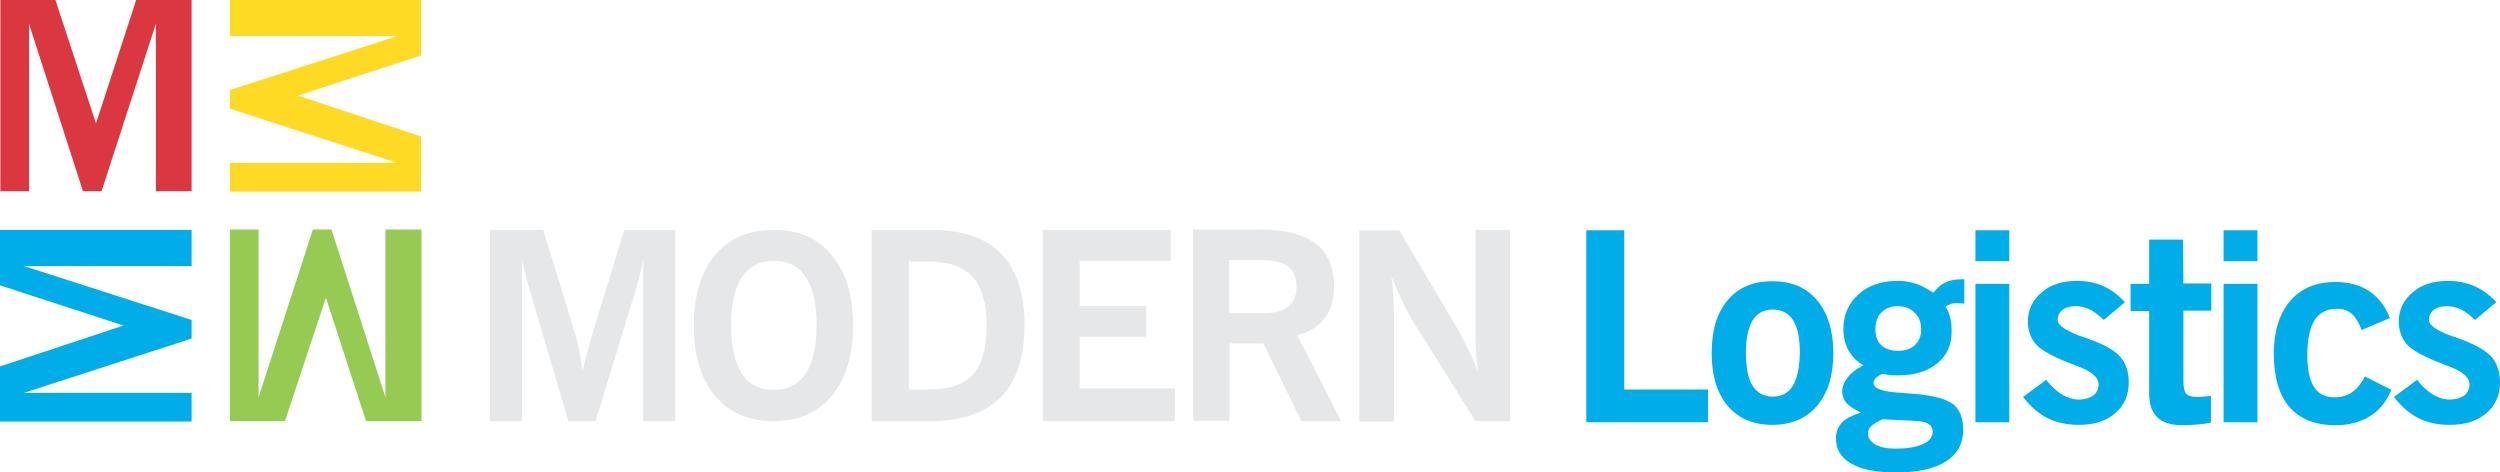 <?xml version="1.0" encoding="utf-8"?>
<!-- Generator: Adobe Illustrator 21.0.0, SVG Export Plug-In . SVG Version: 6.00 Build 0)  -->
<svg version="1.1" id="Camada_1" xmlns="http://www.w3.org/2000/svg" xmlns:xlink="http://www.w3.org/1999/xlink" x="0px" y="0px"
	 viewBox="0 0 672 127" style="enable-background:new 0 0 672 127;" xml:space="preserve">
<style type="text/css">
	.st0{fill:#FFDA25;}
	.st1{fill:#97CA52;}
	.st2{fill:#DA3741;}
	.st3{fill:#00ADE8;}
	.st4{fill:#E6E7E8;}
</style>
<g id="Camada_x0020_1">
	<g id="_2366687211792">
		<polygon class="st0" points="113.2,0 61.8,0 61.8,9.7 106.8,9.7 61.8,24.2 61.8,29.2 106.8,43.8 61.8,43.8 61.8,51.5 113.2,51.5 
			113.2,36.7 80.1,25.7 113.2,14.9 		"/>
		<polygon class="st1" points="103.6,61.7 103.6,106.8 89.1,61.7 84.1,61.7 69.5,106.8 69.5,61.7 61.8,61.7 61.8,113.2 76.6,113.2 
			87.6,80 98.4,113.2 113.3,113.2 113.3,61.7 		"/>
		<polygon class="st2" points="36.6,0 25.8,33.2 14.9,0 0.1,0 0.1,51.4 7.8,51.4 7.8,6.4 22.3,51.4 27.3,51.4 41.9,6.4 41.9,51.4 
			51.5,51.4 51.5,0 		"/>
		<polygon class="st3" points="51.5,61.8 0,61.8 0,76.7 33.2,87.5 0,98.5 0,113.3 51.5,113.3 51.5,105.6 6.4,105.6 51.5,91 51.5,86 
			6.4,71.5 51.5,71.5 		"/>
	</g>
	<g>
		<path class="st4" d="M160.1,86.9c-0.8,2.5-1.4,4.8-2,6.8c-0.5,2-1,4-1.5,5.9c-0.3-2-0.6-4.1-1.1-6.2c-0.5-2.2-1.1-4.3-1.8-6.6
			l-7.7-25h-14.3v51.4h8.6V70c0.3,1.2,0.7,2.6,1,4.1c0.4,1.5,1.1,3.9,2.1,7.3l9.4,31.8h7.3l9.7-31.8c0.6-1.9,1.2-3.8,1.7-5.7
			c0.5-1.9,1-3.8,1.4-5.7v43.2h8.6V61.8h-13.7L160.1,86.9z"/>
		<path class="st4" d="M207.9,61.8c-6.7,0-12,2.3-15.7,6.8c-3.8,4.6-5.7,10.9-5.7,18.9s1.9,14.3,5.7,18.9c3.8,4.5,9,6.8,15.7,6.8
			s11.9-2.3,15.7-6.8c3.8-4.6,5.7-10.9,5.7-18.9c0-8.1-1.9-14.4-5.7-18.9C219.9,64,214.6,61.8,207.9,61.8z M216.6,100.4
			c-2,2.9-4.8,4.4-8.6,4.4s-6.7-1.4-8.6-4.4s-2.9-7.2-2.9-12.9c0-5.7,1-10,2.9-13c2-2.9,4.8-4.4,8.6-4.4s6.7,1.5,8.6,4.4
			c2,3,2.9,7.3,2.9,13C219.5,93.1,218.5,97.4,216.6,100.4z"/>
		<path class="st4" d="M356.1,85.5c1.7-2.2,2.5-5,2.5-8.4c0-5.2-1.6-9.1-4.9-11.6s-8.3-3.8-15-3.8h-18v51.4h9.8V92.3h9.1l10.2,20.9
			h10.7l-11.8-23.1C352,89.3,354.4,87.7,356.1,85.5z M346.2,82.5c-1.5,1.2-3.9,1.7-7.1,1.7h-8.7V69.9h8.7c3.2,0,5.6,0.6,7.1,1.7
			c1.5,1.2,2.3,2.9,2.3,5.4S347.8,81.3,346.2,82.5z"/>
		<path class="st4" d="M250.5,61.8h-16.2v51.4h15.8c8.4,0,14.7-2.2,19-6.5c4.2-4.3,6.3-10.8,6.3-19.4c0-8.4-2.1-14.8-6.3-19.1
			C264.9,63.9,258.7,61.8,250.5,61.8z M261.6,100.6c-2.4,2.7-6.4,4.1-11.8,4.1h-5.5V70.3h5.3c5.4,0,9.3,1.4,11.8,4.1s3.8,7,3.8,12.9
			C265.2,93.5,264,97.9,261.6,100.6z"/>
		<path class="st4" d="M396.6,61.8v27.7c0,2,0.1,3.9,0.2,5.6s0.3,3.4,0.6,4.9c-0.9-2.1-1.8-4.1-2.8-6.2c-1-2-2.1-4.1-3.2-6.1
			l-15.3-25.8h-10.7v51.4h9.3V84.7c0-2.2-0.1-4.1-0.2-5.8c-0.1-1.7-0.3-3.2-0.5-4.6c1.1,2.6,2.1,4.9,3.1,7s2,3.9,2.9,5.4l16.6,26.5
			h9.3V61.8H396.6z"/>
		<polygon class="st4" points="290.2,90.5 308.1,90.5 308.1,82.3 290.2,82.3 290.2,70.1 314.7,70.1 314.7,61.8 280.3,61.8 
			280.3,113.2 315.8,113.2 315.8,104.4 290.2,104.4 		"/>
	</g>
	<g>
		<path class="st3" d="M632.3,105.4c-1.3,0.9-2.9,1.4-4.7,1.4c-2.5,0-4.4-0.9-5.6-2.8c-1.2-1.9-1.8-4.7-1.8-8.5c0-4.3,0.7-7.5,2-9.5
			s3.3-3,6.1-3c1.6,0,2.9,0.5,3.9,1.4s1.9,2.3,2.6,4.3l7.6-3.2c-1.2-3.1-3-5.5-5.5-7.2s-5.6-2.5-9.2-2.5c-5.1,0-9.2,1.7-12.1,5.1
			c-2.9,3.4-4.4,8.1-4.4,14.1c0,6.3,1.4,11.2,4.2,14.4s6.9,4.9,12.3,4.9c3.6,0,6.7-0.8,9.3-2.4s4.5-4,5.8-7.1l-7.1-3.6
			C634.7,103.1,633.6,104.5,632.3,105.4z"/>
		<path class="st3" d="M476.4,75.6c-5.2,0-9.2,1.7-12,5.1c-2.9,3.4-4.3,8.1-4.3,14.2c0,6,1.4,10.7,4.3,14.2c2.9,3.4,6.9,5.1,12,5.1
			s9.1-1.7,12-5.1s4.4-8.1,4.4-14.2c0-6-1.5-10.8-4.4-14.2C485.6,77.3,481.6,75.6,476.4,75.6z M481.9,103.7c-1.2,2-3,2.9-5.4,2.9
			s-4.2-1-5.4-2.9s-1.8-4.9-1.8-8.8s0.6-6.8,1.8-8.8c1.2-1.9,3-2.9,5.4-2.9c2.5,0,4.3,1,5.5,2.9s1.8,4.8,1.8,8.8
			C483.7,98.8,483.1,101.8,481.9,103.7z"/>
		<rect x="597.7" y="61.9" class="st3" width="9.1" height="8.3"/>
		<polygon class="st3" points="436.6,61.9 426.4,61.9 426.4,113.5 459.1,113.5 459.1,104.7 436.6,104.7 		"/>
		<rect x="597.7" y="76.3" class="st3" width="9.1" height="37.2"/>
		<path class="st3" d="M669.8,96c-1.5-1.7-4.3-3.3-8.3-4.8c-0.6-0.2-1.5-0.6-2.6-0.9c-4-1.5-6-2.9-6-4.3c0-1.1,0.4-2,1.3-2.7
			c0.9-0.7,2-1,3.6-1c1.3,0,2.5,0.3,3.8,0.9c1.2,0.6,2.4,1.6,3.7,2.8l5.7-4.8c-1.8-1.9-3.7-3.3-5.9-4.3c-2.1-0.9-4.5-1.4-7.1-1.4
			c-3.9,0-7.1,1-9.5,3.1c-2.4,2-3.7,4.6-3.7,7.8c0,2.6,0.8,4.7,2.4,6.4c1.6,1.6,4.8,3.3,9.6,5.1c0.2,0.1,0.5,0.2,1,0.4
			c4,1.4,6,3.1,6,5c0,1.2-0.5,2.3-1.4,3c-1,0.7-2.3,1.1-3.9,1.1c-1.6,0-3-0.5-4.5-1.3c-1.4-0.9-2.9-2.2-4.3-4l-6.2,4.6
			c2,2.6,4.2,4.5,6.6,5.7c2.4,1.2,5.2,1.8,8.4,1.8c4.1,0,7.3-1,9.8-3.1c2.4-2.1,3.7-4.8,3.7-8.3C672,100,671.2,97.7,669.8,96z"/>
		<path class="st3" d="M586.8,64.4h-9.1v11.9h-5v7.3h5v22c0,3,0.7,5.2,2.2,6.6c1.4,1.4,3.7,2.1,6.8,2.1c1.4,0,2.8-0.1,4.1-0.2
			s2.5-0.3,3.5-0.5v-7.2c-0.7,0.1-1.3,0.2-1.9,0.2c-0.7,0.1-1.2,0.1-1.8,0.1c-1.4,0-2.4-0.3-2.9-0.8s-0.8-1.7-0.8-3.5V83.5h7.5v-7.3
			h-7.5L586.8,64.4L586.8,64.4z"/>
		<path class="st3" d="M561.7,91.2c-0.6-0.2-1.5-0.6-2.6-0.9c-4-1.5-6-2.9-6-4.3c0-1.1,0.4-2,1.3-2.7c0.9-0.7,2-1,3.6-1
			c1.3,0,2.5,0.3,3.8,0.9c1.2,0.6,2.4,1.6,3.7,2.8l5.7-4.8c-1.8-1.9-3.7-3.3-5.8-4.3c-2.1-0.9-4.5-1.4-7.1-1.4c-3.9,0-7.1,1-9.5,3.1
			c-2.4,2-3.7,4.6-3.7,7.8c0,2.6,0.8,4.7,2.4,6.4c1.6,1.6,4.8,3.3,9.6,5.1c0.2,0.1,0.5,0.2,1,0.4c4,1.4,6,3.1,6,5
			c0,1.2-0.5,2.3-1.4,3c-1,0.7-2.3,1.1-3.9,1.1c-1.6,0-3-0.5-4.5-1.3c-1.4-0.9-2.9-2.2-4.3-4l-6.2,4.6c2,2.6,4.2,4.5,6.6,5.7
			c2.4,1.2,5.2,1.8,8.4,1.8c4.1,0,7.3-1,9.7-3.1c2.5-2.1,3.7-4.8,3.7-8.3c0-2.8-0.7-5.1-2.2-6.8C568.6,94.3,565.8,92.7,561.7,91.2z"
			/>
		<path class="st3" d="M526.7,75.1c-1.4,0-2.7,0.3-3.9,0.9s-2.2,1.5-3.1,2.7c-1.5-1-3-1.8-4.6-2.4c-1.5-0.5-3.2-0.8-5-0.8
			c-4.3,0-7.9,1.2-10.5,3.6c-2.7,2.4-4.1,5.5-4.1,9.4c0,2.2,0.5,4.1,1.4,5.7s2.2,3,4,4c-1.8,0.9-3.3,2-4.2,3.2
			c-1,1.2-1.5,2.5-1.5,3.8c0,1.2,0.4,2.2,1.1,3.1c0.8,0.9,2.1,1.7,3.9,2.6c-2.4,0.8-4.1,1.6-5.1,2.7s-1.6,2.5-1.6,4.1
			c0,3.1,1.4,5.4,4.1,6.9c2.7,1.6,6.8,2.4,12.1,2.4c5.8,0,10.3-1,13.4-3c3.1-2,4.6-4.8,4.6-8.5c0-3.3-1-5.6-2.9-7
			c-2-1.4-5.7-2.3-11.1-2.7c-0.7-0.1-1.6-0.1-2.7-0.2c-4.9-0.3-7.3-1.1-7.4-2.6c0-0.5,0.2-1,0.6-1.4c0.5-0.4,1-0.8,1.8-1.1
			c0.6,0.1,1.2,0.2,1.9,0.3c0.7,0.1,1.5,0.1,2.3,0.1c4.4,0,7.9-1.1,10.5-3.2s3.9-5,3.9-8.6c0-1.4-0.1-2.7-0.4-3.8
			c-0.3-1.1-0.7-2.1-1.3-2.9c0.5-0.3,1-0.5,1.5-0.7s1.2-0.2,1.8-0.2c0.3,0,0.8,0,1.6,0.1c0.1,0,0.1,0,0.2,0v-6.5
			c-0.2,0-0.3,0-0.5-0.1C527.3,75.1,527,75.1,526.7,75.1z M506,112.7l8.4,0.4c1.8,0.1,3.1,0.3,3.9,0.8c0.8,0.5,1.2,1.2,1.2,2.2
			c0,1.4-0.9,2.5-2.7,3.3s-4.2,1.2-7.3,1.2c-2.3,0-4.1-0.4-5.4-1.1c-1.3-0.8-2-1.8-2-3c0-0.7,0.3-1.4,0.9-2
			C503.6,114,504.6,113.3,506,112.7z M514.8,92.7c-1.1,1.1-2.7,1.6-4.5,1.6c-2,0-3.5-0.5-4.6-1.5s-1.6-2.5-1.6-4.3
			c0-1.9,0.5-3.4,1.6-4.5s2.6-1.7,4.3-1.7c1.9,0,3.5,0.5,4.6,1.7c1.2,1.1,1.8,2.6,1.8,4.4C516.5,90.1,515.9,91.6,514.8,92.7z"/>
		<rect x="531" y="76.3" class="st3" width="9.1" height="37.2"/>
		<rect x="531" y="61.9" class="st3" width="9.1" height="8.3"/>
	</g>
</g>
</svg>
